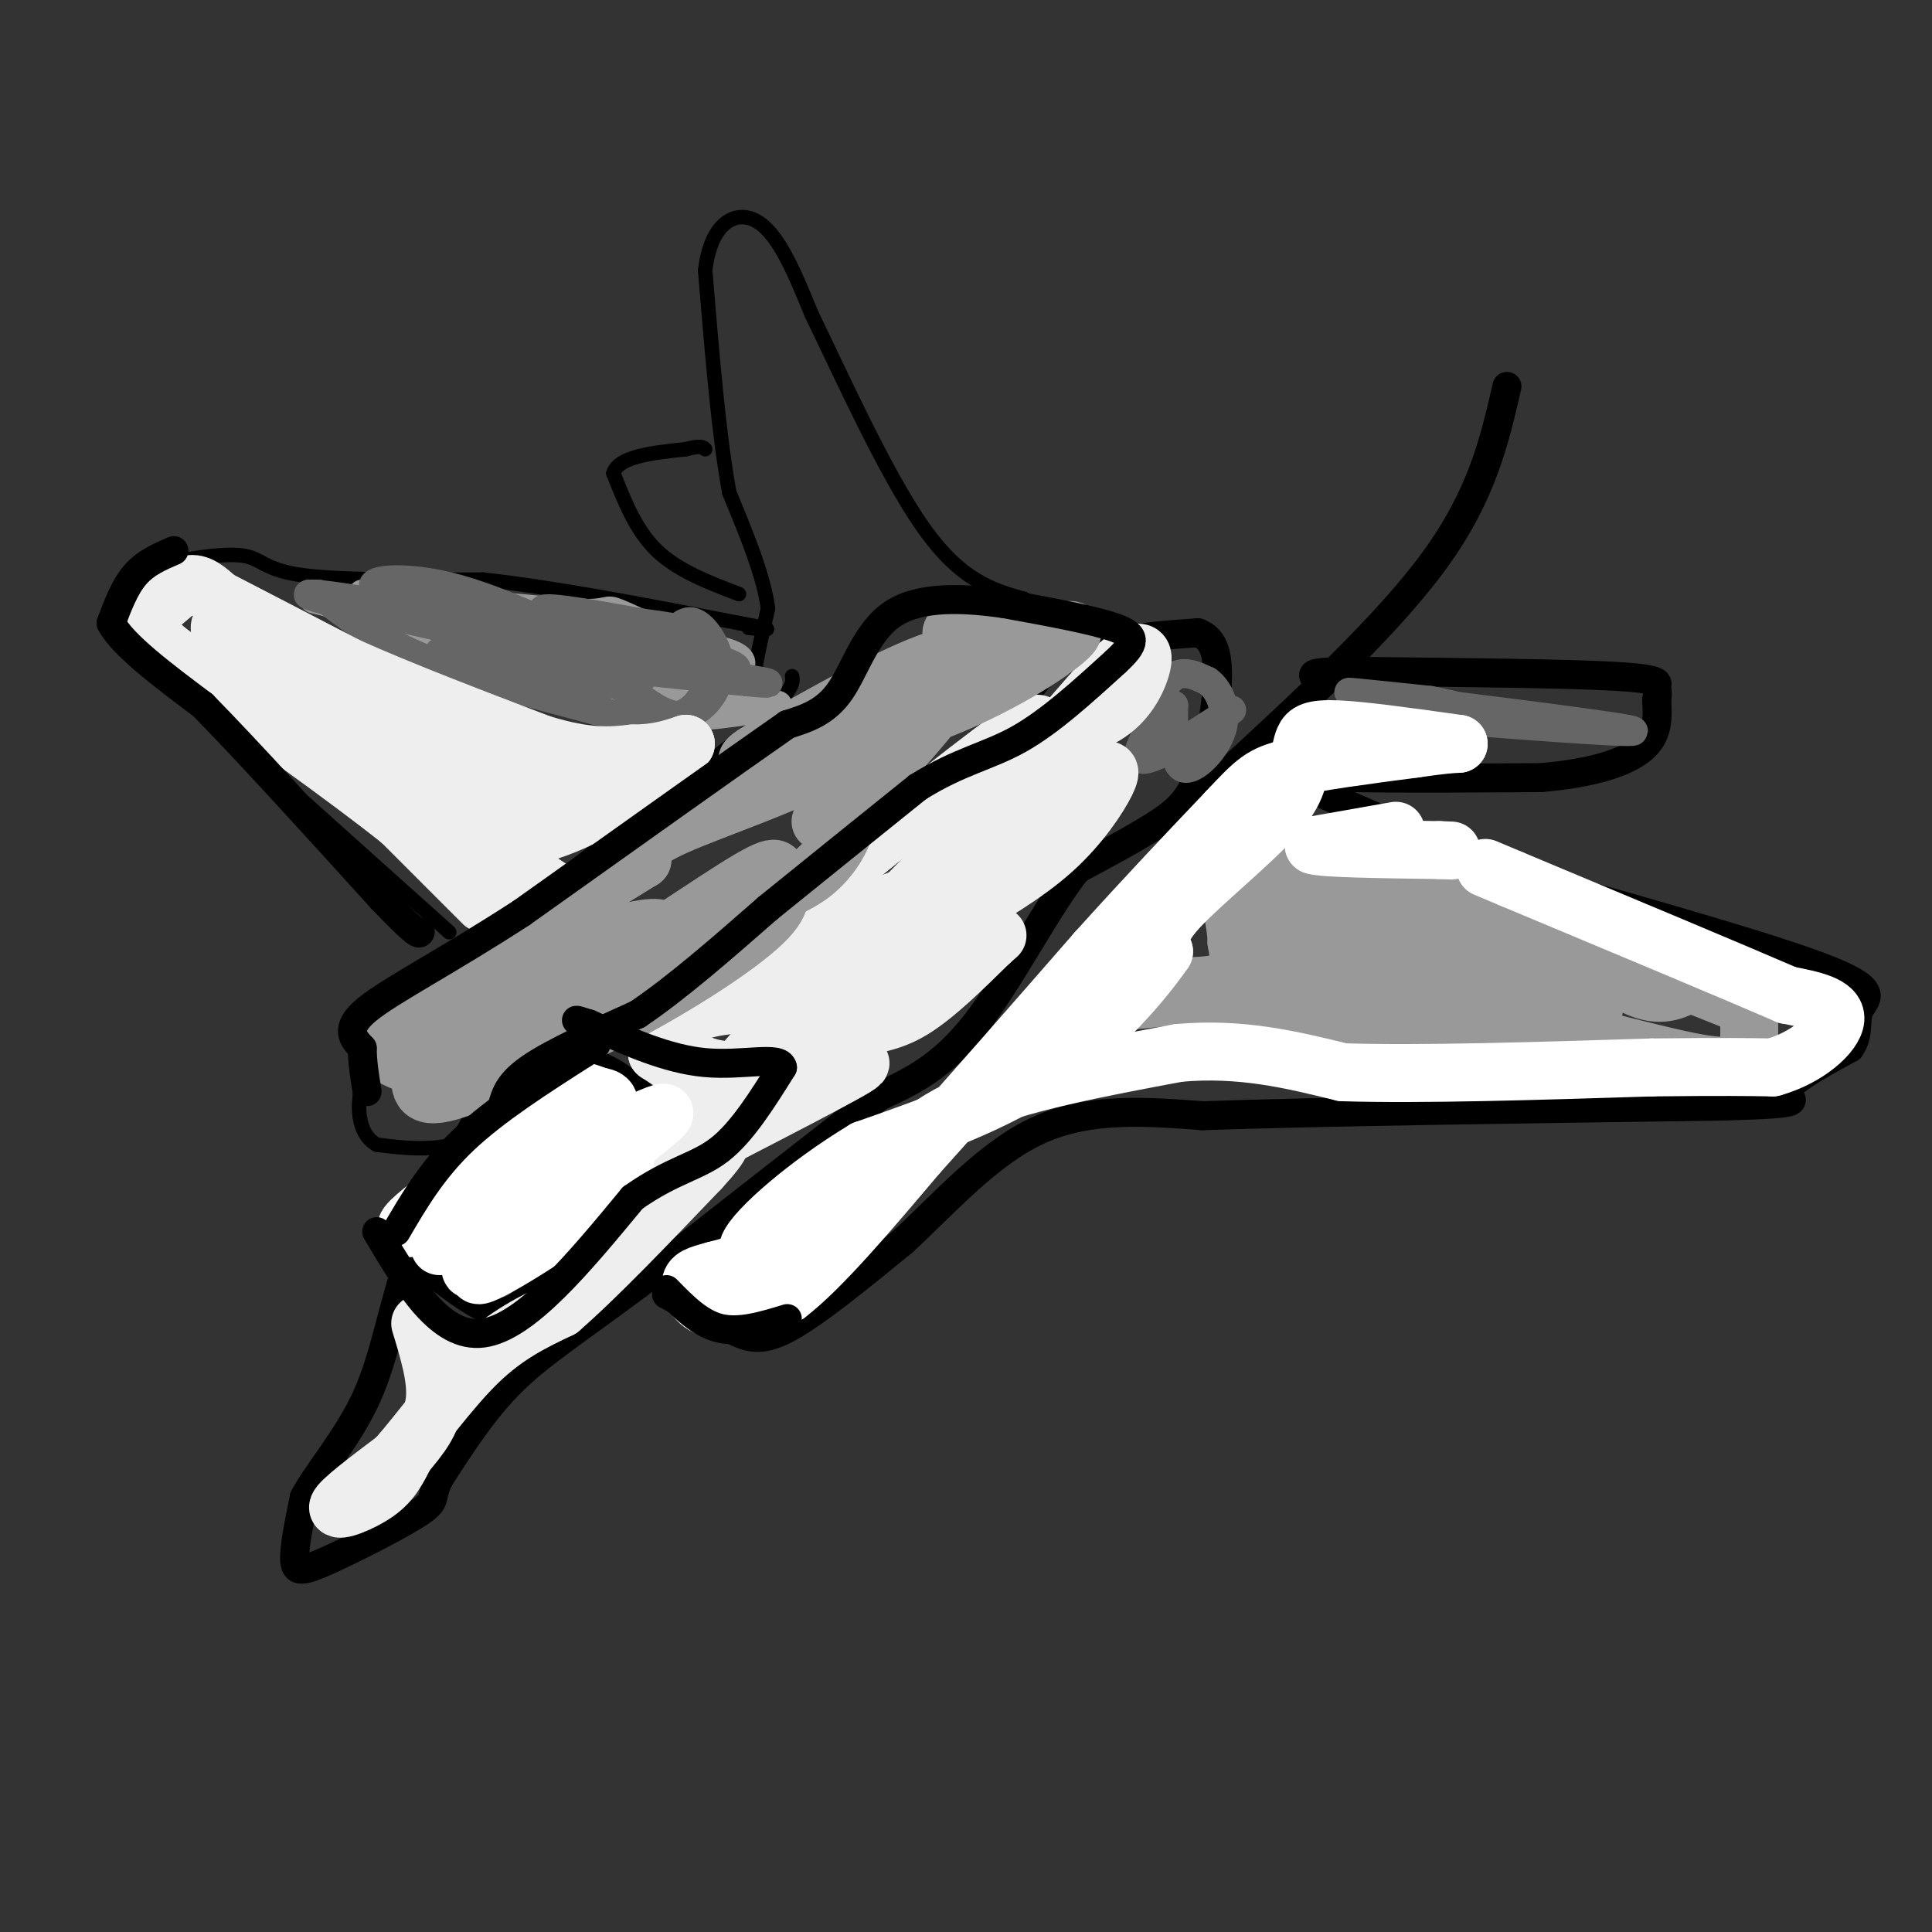 <svg viewBox='0 0 400 400' version='1.1' xmlns='http://www.w3.org/2000/svg' xmlns:xlink='http://www.w3.org/1999/xlink'><rect x="0" y="0" width="400" height="400" fill="#333333" stroke="none"/><g fill='none' stroke='#000000' stroke-width='3' stroke-linecap='round' stroke-linejoin='round'><path d='M159,144c-1.500,0.500 -3.000,1.000 -3,-2c0.000,-3.000 1.500,-9.500 3,-16'/><path d='M159,126c-0.833,-6.667 -4.417,-15.333 -8,-24'/><path d='M151,102c-2.167,-11.667 -3.583,-28.833 -5,-46'/><path d='M146,56c1.178,-10.222 6.622,-12.778 11,-10c4.378,2.778 7.689,10.889 11,19'/><path d='M168,65c5.889,12.067 15.111,32.733 23,44c7.889,11.267 14.444,13.133 21,15'/><path d='M212,124c5.844,3.311 9.956,4.089 10,7c0.044,2.911 -3.978,7.956 -8,13'/><path d='M214,144c-8.500,8.000 -25.750,21.500 -43,35'/><path d='M171,179c-13.500,10.667 -25.750,19.833 -38,29'/><path d='M133,208c-11.500,9.167 -21.250,17.583 -31,26'/><path d='M102,234c-9.167,4.833 -16.583,3.917 -24,3'/><path d='M78,237c-4.756,-2.644 -4.644,-10.756 -1,-18c3.644,-7.244 10.822,-13.622 18,-20'/><path d='M95,199c12.667,-11.000 35.333,-28.500 58,-46'/><path d='M153,153c11.500,-9.833 11.250,-11.417 11,-13'/><path d='M93,193c0.000,0.000 -58.000,-52.000 -58,-52'/><path d='M35,141c-10.714,-9.976 -8.500,-8.917 -8,-11c0.500,-2.083 -0.714,-7.310 0,-10c0.714,-2.690 3.357,-2.845 6,-3'/><path d='M33,117c4.512,-1.143 12.792,-2.500 17,-2c4.208,0.500 4.345,2.857 12,4c7.655,1.143 22.827,1.071 38,1'/><path d='M100,120c15.167,1.667 34.083,5.333 53,9'/><path d='M153,129c9.167,1.667 5.583,1.333 2,1'/><path d='M153,123c-6.333,-2.417 -12.667,-4.833 -17,-9c-4.333,-4.167 -6.667,-10.083 -9,-16'/><path d='M127,98c1.000,-3.500 8.000,-4.250 15,-5'/><path d='M142,93c3.167,-0.833 3.583,-0.417 4,0'/></g>
<g fill='none' stroke='#000000' stroke-width='6' stroke-linecap='round' stroke-linejoin='round'><path d='M224,138c2.000,-1.917 4.000,-3.833 8,-5c4.000,-1.167 10.000,-1.583 16,-2'/><path d='M248,131c3.531,1.161 4.359,5.064 4,11c-0.359,5.936 -1.904,13.906 -4,19c-2.096,5.094 -4.742,7.313 -9,10c-4.258,2.687 -10.129,5.844 -16,9'/><path d='M223,180c-6.267,7.844 -13.933,22.956 -21,32c-7.067,9.044 -13.533,12.022 -20,15'/><path d='M182,227c-11.667,9.000 -30.833,24.000 -50,39'/><path d='M132,266c-12.889,9.622 -20.111,14.178 -26,20c-5.889,5.822 -10.444,12.911 -15,20'/><path d='M91,306c-2.193,4.115 -0.175,4.402 -4,7c-3.825,2.598 -13.491,7.507 -19,10c-5.509,2.493 -6.860,2.569 -7,0c-0.140,-2.569 0.930,-7.785 2,-13'/><path d='M63,310c2.905,-5.417 9.167,-12.458 13,-21c3.833,-8.542 5.238,-18.583 9,-29c3.762,-10.417 9.881,-21.208 16,-32'/><path d='M101,228c2.667,-5.333 1.333,-2.667 0,0'/><path d='M89,263c4.378,3.356 8.756,6.711 12,8c3.244,1.289 5.356,0.511 8,-2c2.644,-2.511 5.822,-6.756 9,-11'/><path d='M118,258c4.649,-5.679 11.772,-14.378 15,-20c3.228,-5.622 2.561,-8.167 0,-11c-2.561,-2.833 -7.018,-5.952 -11,-7c-3.982,-1.048 -7.491,-0.024 -11,1'/><path d='M111,221c-1.833,0.167 -0.917,0.083 0,0'/><path d='M138,268c4.689,2.556 9.378,5.111 13,7c3.622,1.889 6.178,3.111 12,0c5.822,-3.111 14.911,-10.556 24,-18'/><path d='M187,257c8.444,-7.778 17.556,-18.222 28,-23c10.444,-4.778 22.222,-3.889 34,-3'/><path d='M249,231c23.667,-0.833 65.833,-1.417 108,-2'/><path d='M357,229c19.111,-0.578 12.889,-1.022 13,-3c0.111,-1.978 6.556,-5.489 13,-9'/><path d='M383,217c2.119,-2.940 0.917,-5.792 2,-8c1.083,-2.208 4.452,-3.774 -6,-8c-10.452,-4.226 -34.726,-11.113 -59,-18'/><path d='M320,183c-17.667,-6.167 -32.333,-12.583 -47,-19'/><path d='M273,164c-7.489,-3.622 -2.711,-3.178 7,-3c9.711,0.178 24.356,0.089 39,0'/><path d='M319,161c10.600,-0.889 17.600,-3.111 21,-6c3.400,-2.889 3.200,-6.444 3,-10'/><path d='M343,145c0.381,-2.119 -0.167,-2.417 0,-3c0.167,-0.583 1.048,-1.452 -9,-2c-10.048,-0.548 -31.024,-0.774 -52,-1'/><path d='M282,139c-10.333,0.000 -10.167,0.500 -10,1'/><path d='M253,161c17.083,-15.750 34.167,-31.500 44,-45c9.833,-13.500 12.417,-24.750 15,-36'/></g>
<g fill='none' stroke='#999999' stroke-width='6' stroke-linecap='round' stroke-linejoin='round'><path d='M65,124c0.000,0.000 28.000,7.000 28,7'/><path d='M93,131c9.000,2.833 17.500,6.417 26,10'/><path d='M119,141c7.500,2.833 13.250,4.917 19,7'/><path d='M138,148c7.000,0.833 15.000,-0.583 23,-2'/><path d='M75,123c0.000,0.000 44.000,4.000 44,4'/><path d='M119,127c8.000,0.222 6.000,-1.222 9,0c3.000,1.222 11.000,5.111 19,9'/><path d='M147,136c4.738,4.690 7.083,11.917 -3,10c-10.083,-1.917 -32.595,-12.976 -34,-16c-1.405,-3.024 18.298,1.988 38,7'/><path d='M148,137c0.333,1.000 -17.833,0.000 -36,-1'/><path d='M65,123c10.833,6.167 21.667,12.333 32,16c10.333,3.667 20.167,4.833 30,6'/><path d='M127,145c7.556,1.600 11.444,2.600 14,2c2.556,-0.600 3.778,-2.800 5,-5'/><path d='M146,142c4.111,-2.022 11.889,-4.578 4,-7c-7.889,-2.422 -31.444,-4.711 -55,-7'/><path d='M95,128c-10.167,-1.333 -8.083,-1.167 -6,-1'/></g>
<g fill='none' stroke='#666666' stroke-width='6' stroke-linecap='round' stroke-linejoin='round'><path d='M64,123c0.000,0.000 1.000,0.000 1,0'/><path d='M66,123c5.750,4.500 11.500,9.000 21,13c9.500,4.000 22.750,7.500 36,11'/><path d='M123,147c9.333,2.244 14.667,2.356 18,1c3.333,-1.356 4.667,-4.178 6,-7'/><path d='M147,141c3.333,-1.578 8.667,-2.022 3,-4c-5.667,-1.978 -22.333,-5.489 -39,-9'/><path d='M111,128c-12.000,-2.500 -22.500,-4.250 -33,-6'/><path d='M78,122c-3.250,-1.810 5.125,-3.333 17,0c11.875,3.333 27.250,11.524 35,14c7.750,2.476 7.875,-0.762 8,-4'/><path d='M138,132c2.214,-1.748 3.748,-4.118 6,-3c2.252,1.118 5.222,5.724 5,10c-0.222,4.276 -3.635,8.222 -7,9c-3.365,0.778 -6.683,-1.611 -10,-4'/><path d='M132,144c-6.310,-3.286 -17.083,-9.500 -32,-14c-14.917,-4.500 -33.976,-7.286 -36,-7c-2.024,0.286 12.988,3.643 28,7'/><path d='M92,130c15.393,3.214 39.875,7.750 41,10c1.125,2.250 -21.107,2.214 -32,1c-10.893,-1.214 -10.446,-3.607 -10,-6'/><path d='M91,135c12.578,0.489 49.022,4.711 62,6c12.978,1.289 2.489,-0.356 -8,-2'/><path d='M145,139c-9.244,-3.067 -28.356,-9.733 -32,-12c-3.644,-2.267 8.178,-0.133 20,2'/><path d='M133,129c5.333,0.667 8.667,1.333 12,2'/><path d='M236,157c1.833,-6.667 3.667,-13.333 6,-16c2.333,-2.667 5.167,-1.333 8,0'/><path d='M250,141c2.369,1.631 4.292,5.708 3,10c-1.292,4.292 -5.798,8.798 -8,8c-2.202,-0.798 -2.101,-6.899 -2,-13'/><path d='M243,146c-2.711,0.867 -8.489,9.533 -7,11c1.489,1.467 10.244,-4.267 19,-10'/><path d='M300,149c21.778,1.644 43.556,3.289 37,2c-6.556,-1.289 -41.444,-5.511 -53,-7c-11.556,-1.489 0.222,-0.244 12,1'/><path d='M296,145c4.667,0.833 10.333,2.417 16,4'/></g>
<g fill='none' stroke='#eeeeee' stroke-width='12' stroke-linecap='round' stroke-linejoin='round'><path d='M87,274c1.750,5.750 3.500,11.500 3,16c-0.500,4.500 -3.250,7.750 -6,11'/><path d='M84,301c-1.667,3.214 -2.833,5.750 -6,8c-3.167,2.250 -8.333,4.214 -8,3c0.333,-1.214 6.167,-5.607 12,-10'/><path d='M82,302c4.889,-5.511 11.111,-14.289 17,-20c5.889,-5.711 11.444,-8.356 17,-11'/><path d='M116,271c7.667,-6.667 18.333,-17.833 29,-29'/><path d='M145,242c5.452,-5.917 4.583,-6.208 4,-8c-0.583,-1.792 -0.881,-5.083 -3,-8c-2.119,-2.917 -6.060,-5.458 -10,-8'/><path d='M136,218c-0.143,-3.274 4.500,-7.458 10,-9c5.500,-1.542 11.857,-0.440 20,-5c8.143,-4.560 18.071,-14.780 28,-25'/><path d='M194,179c10.667,-10.833 23.333,-25.417 36,-40'/><path d='M230,139c7.190,-6.679 7.167,-3.375 6,0c-1.167,3.375 -3.476,6.821 -7,9c-3.524,2.179 -8.262,3.089 -13,4'/><path d='M216,152c-1.444,-0.844 1.444,-4.956 -7,1c-8.444,5.956 -28.222,21.978 -48,38'/><path d='M161,191c-12.106,9.818 -18.371,15.363 -21,19c-2.629,3.637 -1.622,5.367 0,7c1.622,1.633 3.860,3.171 7,4c3.140,0.829 7.183,0.951 10,-1c2.817,-1.951 4.409,-5.976 6,-10'/><path d='M163,210c-4.124,4.269 -17.434,19.942 -25,28c-7.566,8.058 -9.389,8.500 1,3c10.389,-5.500 32.989,-16.942 38,-20c5.011,-3.058 -7.568,2.269 -12,4c-4.432,1.731 -0.716,-0.135 3,-2'/><path d='M168,223c4.139,-3.754 12.986,-12.140 19,-18c6.014,-5.860 9.196,-9.193 0,-8c-9.196,1.193 -30.770,6.912 -36,7c-5.230,0.088 5.885,-5.456 17,-11'/><path d='M168,193c9.048,-3.810 23.167,-7.833 32,-13c8.833,-5.167 12.381,-11.476 16,-15c3.619,-3.524 7.310,-4.262 11,-5'/><path d='M227,160c2.560,-0.988 3.458,-0.958 2,2c-1.458,2.958 -5.274,8.845 -11,14c-5.726,5.155 -13.363,9.577 -21,14'/><path d='M197,190c-7.786,4.512 -16.750,8.792 -24,14c-7.250,5.208 -12.786,11.345 -12,13c0.786,1.655 7.893,-1.173 15,-4'/><path d='M176,213c4.511,-0.889 8.289,-1.111 13,-4c4.711,-2.889 10.356,-8.444 16,-14'/><path d='M205,195c2.667,-2.333 1.333,-1.167 0,0'/><path d='M100,187c0.000,0.000 -17.000,-17.000 -17,-17'/><path d='M83,170c-10.833,-8.667 -29.417,-21.833 -48,-35'/><path d='M35,135c-8.452,-7.119 -5.583,-7.417 -3,-9c2.583,-1.583 4.881,-4.452 7,-5c2.119,-0.548 4.060,1.226 6,3'/><path d='M45,124c5.500,2.833 16.250,8.417 27,14'/><path d='M72,138c11.167,5.000 25.583,10.500 40,16'/><path d='M112,154c9.833,3.000 14.417,2.500 19,2'/><path d='M131,156c5.000,0.000 8.000,-1.000 11,-2'/><path d='M142,154c-5.400,5.689 -24.400,20.911 -41,20c-16.600,-0.911 -30.800,-17.956 -45,-35'/><path d='M56,139c-2.833,-3.000 12.583,7.000 28,17'/><path d='M84,156c8.905,5.024 17.167,9.083 11,6c-6.167,-3.083 -26.762,-13.310 -37,-20c-10.238,-6.690 -10.119,-9.845 -10,-13'/><path d='M48,129c-3.238,-1.071 -6.333,2.750 11,11c17.333,8.250 55.095,20.929 66,26c10.905,5.071 -5.048,2.536 -21,0'/><path d='M104,166c-4.190,1.845 -4.167,6.458 2,12c6.167,5.542 18.476,12.012 19,13c0.524,0.988 -10.738,-3.506 -22,-8'/><path d='M36,136c0.000,0.000 0.100,0.100 0.1,0.1'/></g>
<g fill='none' stroke='#999999' stroke-width='12' stroke-linecap='round' stroke-linejoin='round'><path d='M196,136c-5.133,6.933 -10.267,13.867 -21,20c-10.733,6.133 -27.067,11.467 -35,15c-7.933,3.533 -7.467,5.267 -7,7'/><path d='M133,178c-11.844,7.444 -37.956,22.556 -48,31c-10.044,8.444 -4.022,10.222 2,12'/><path d='M87,221c0.044,3.689 -0.844,6.911 6,5c6.844,-1.911 21.422,-8.956 36,-16'/><path d='M129,210c11.979,-6.315 23.928,-14.104 29,-19c5.072,-4.896 3.267,-6.900 3,-9c-0.267,-2.100 1.005,-4.296 -9,2c-10.005,6.296 -31.287,21.085 -44,28c-12.713,6.915 -16.856,5.958 -21,5'/><path d='M87,217c-0.321,-2.343 9.378,-10.700 23,-17c13.622,-6.300 31.167,-10.542 26,-6c-5.167,4.542 -33.048,17.869 -36,19c-2.952,1.131 19.024,-9.935 41,-21'/><path d='M141,192c11.909,-4.882 21.182,-6.587 27,-11c5.818,-4.413 8.182,-11.534 7,-13c-1.182,-1.466 -5.909,2.724 -5,2c0.909,-0.724 7.455,-6.362 14,-12'/><path d='M184,158c7.283,-7.700 18.492,-20.948 14,-22c-4.492,-1.052 -24.684,10.094 -35,16c-10.316,5.906 -10.755,6.573 -3,5c7.755,-1.573 23.703,-5.385 37,-11c13.297,-5.615 23.942,-13.033 25,-15c1.058,-1.967 -7.471,1.516 -16,5'/><path d='M206,136c-4.869,1.929 -9.042,4.250 -9,4c0.042,-0.250 4.298,-3.071 5,-5c0.702,-1.929 -2.149,-2.964 -5,-4'/><path d='M197,131c0.422,-1.467 3.978,-3.133 6,-3c2.022,0.133 2.511,2.067 3,4'/><path d='M206,132c-0.167,0.500 -2.083,-0.250 -4,-1'/><path d='M237,204c6.917,0.250 13.833,0.500 17,-1c3.167,-1.500 2.583,-4.750 2,-8'/><path d='M256,195c0.000,-2.964 -1.000,-6.375 -1,-9c-0.000,-2.625 1.000,-4.464 6,-5c5.000,-0.536 14.000,0.232 23,1'/><path d='M284,182c9.333,1.131 21.167,3.458 31,8c9.833,4.542 17.667,11.298 23,14c5.333,2.702 8.167,1.351 11,0'/><path d='M349,204c2.000,0.000 1.500,0.000 1,0'/><path d='M351,204c0.000,0.000 10.000,4.000 10,4'/><path d='M362,208c0.143,3.167 0.286,6.333 0,9c-0.286,2.667 -1.000,4.833 -11,3c-10.000,-1.833 -29.286,-7.667 -41,-9c-11.714,-1.333 -15.857,1.833 -20,5'/><path d='M290,216c-8.440,-1.333 -19.542,-7.167 -32,-9c-12.458,-1.833 -26.274,0.333 -22,0c4.274,-0.333 26.637,-3.167 49,-6'/><path d='M285,201c12.687,-2.405 19.906,-5.418 15,-6c-4.906,-0.582 -21.936,1.266 -30,0c-8.064,-1.266 -7.161,-5.648 -5,-7c2.161,-1.352 5.581,0.324 9,2'/><path d='M274,190c8.858,1.116 26.502,2.908 36,5c9.498,2.092 10.849,4.486 6,5c-4.849,0.514 -15.898,-0.852 -28,0c-12.102,0.852 -25.258,3.922 -29,6c-3.742,2.078 1.931,3.165 11,3c9.069,-0.165 21.535,-1.583 34,-3'/><path d='M304,206c10.000,0.000 18.000,1.500 26,3'/></g>
<g fill='none' stroke='#ffffff' stroke-width='12' stroke-linecap='round' stroke-linejoin='round'><path d='M163,259c0.000,0.000 -15.000,4.000 -15,4'/><path d='M148,263c-3.571,0.964 -5.000,1.375 -5,3c0.000,1.625 1.429,4.464 5,5c3.571,0.536 9.286,-1.232 15,-3'/><path d='M163,268c7.000,-5.333 17.000,-17.167 27,-29'/><path d='M190,239c10.667,-11.833 23.833,-26.917 37,-42'/><path d='M227,197c10.667,-11.833 18.833,-20.417 27,-29'/><path d='M254,168c5.933,-6.333 7.267,-7.667 13,-9c5.733,-1.333 15.867,-2.667 26,-4'/><path d='M293,155c5.833,-0.833 7.417,-0.917 9,-1'/><path d='M302,154c-9.800,-1.378 -19.600,-2.756 -25,-3c-5.400,-0.244 -6.400,0.644 -7,2c-0.600,1.356 -0.800,3.178 -1,5'/><path d='M269,158c-0.131,2.238 0.042,5.333 -5,11c-5.042,5.667 -15.298,13.905 -20,19c-4.702,5.095 -3.851,7.048 -3,9'/><path d='M241,197c-4.111,5.978 -12.889,16.422 -24,24c-11.111,7.578 -24.556,12.289 -38,17'/><path d='M179,238c-11.869,7.143 -22.542,16.500 -24,20c-1.458,3.500 6.298,1.143 12,-2c5.702,-3.143 9.351,-7.071 13,-11'/><path d='M180,245c4.511,-4.778 9.289,-11.222 20,-16c10.711,-4.778 27.356,-7.889 44,-11'/><path d='M244,218c13.000,-1.167 23.500,1.417 34,4'/><path d='M278,222c16.333,0.500 40.167,-0.250 64,-1'/><path d='M342,221c14.833,-0.167 19.917,-0.083 25,0'/><path d='M367,221c7.222,-2.000 12.778,-7.000 13,-10c0.222,-3.000 -4.889,-4.000 -10,-5'/><path d='M370,206c-11.167,-4.833 -34.083,-14.417 -57,-24'/><path d='M313,182c-9.500,-4.000 -4.750,-2.000 0,0'/><path d='M289,172c0.000,0.000 -17.000,3.000 -17,3'/><path d='M272,175c1.500,0.667 13.750,0.833 26,1'/><path d='M298,176c4.333,0.167 2.167,0.083 0,0'/><path d='M91,258c6.750,-11.917 13.500,-23.833 19,-29c5.500,-5.167 9.750,-3.583 14,-2'/><path d='M124,227c3.012,0.333 3.542,2.167 -3,10c-6.542,7.833 -20.155,21.667 -23,25c-2.845,3.333 5.077,-3.833 13,-11'/><path d='M111,251c3.555,-4.497 5.941,-10.241 8,-12c2.059,-1.759 3.789,0.467 -2,7c-5.789,6.533 -19.097,17.374 -18,18c1.097,0.626 16.599,-8.964 24,-15c7.401,-6.036 6.700,-8.518 6,-11'/><path d='M129,238c4.905,-4.595 14.167,-10.583 4,-6c-10.167,4.583 -39.762,19.738 -47,22c-7.238,2.262 7.881,-8.369 23,-19'/><path d='M109,235c4.333,-3.667 3.667,-3.333 3,-3'/></g>
<g fill='none' stroke='#000000' stroke-width='6' stroke-linecap='round' stroke-linejoin='round'><path d='M104,229c0.667,-2.417 1.333,-4.833 6,-8c4.667,-3.167 13.333,-7.083 22,-11'/><path d='M132,210c8.167,-5.500 17.583,-13.750 27,-22'/><path d='M159,188c9.667,-7.833 20.333,-16.417 31,-25'/><path d='M190,163c8.600,-5.400 14.600,-6.400 21,-10c6.400,-3.600 13.200,-9.800 20,-16'/><path d='M231,137c4.133,-3.822 4.467,-5.378 0,-7c-4.467,-1.622 -13.733,-3.311 -23,-5'/><path d='M208,125c-8.238,-1.190 -17.333,-1.667 -23,2c-5.667,3.667 -7.905,11.476 -11,16c-3.095,4.524 -7.048,5.762 -11,7'/><path d='M163,150c-11.000,7.667 -33.000,23.333 -55,39'/><path d='M108,189c-15.622,10.156 -27.178,16.044 -32,20c-4.822,3.956 -2.911,5.978 -1,8'/><path d='M75,217c0.000,2.833 0.500,5.917 1,9'/><path d='M82,255c3.750,-6.417 7.500,-12.833 14,-19c6.500,-6.167 15.750,-12.083 25,-18'/><path d='M121,218c4.167,-3.000 2.083,-1.500 0,0'/><path d='M78,255c6.583,11.083 13.167,22.167 22,21c8.833,-1.167 19.917,-14.583 31,-28'/><path d='M131,248c8.244,-5.822 13.356,-6.378 18,-10c4.644,-3.622 8.822,-10.311 13,-17'/><path d='M162,221c-0.467,-2.511 -8.133,-0.289 -16,-1c-7.867,-0.711 -15.933,-4.356 -24,-8'/><path d='M122,212c-4.167,-1.333 -2.583,-0.667 -1,0'/><path d='M138,267c3.417,3.500 6.833,7.000 11,8c4.167,1.000 9.083,-0.500 14,-2'/><path d='M36,114c-2.917,1.250 -5.833,2.500 -8,5c-2.167,2.500 -3.583,6.250 -5,10'/><path d='M23,129c2.333,4.500 10.667,10.750 19,17'/><path d='M42,146c9.333,9.500 23.167,24.750 37,40'/><path d='M79,186c7.500,7.833 7.750,7.417 8,7'/></g>
</svg>